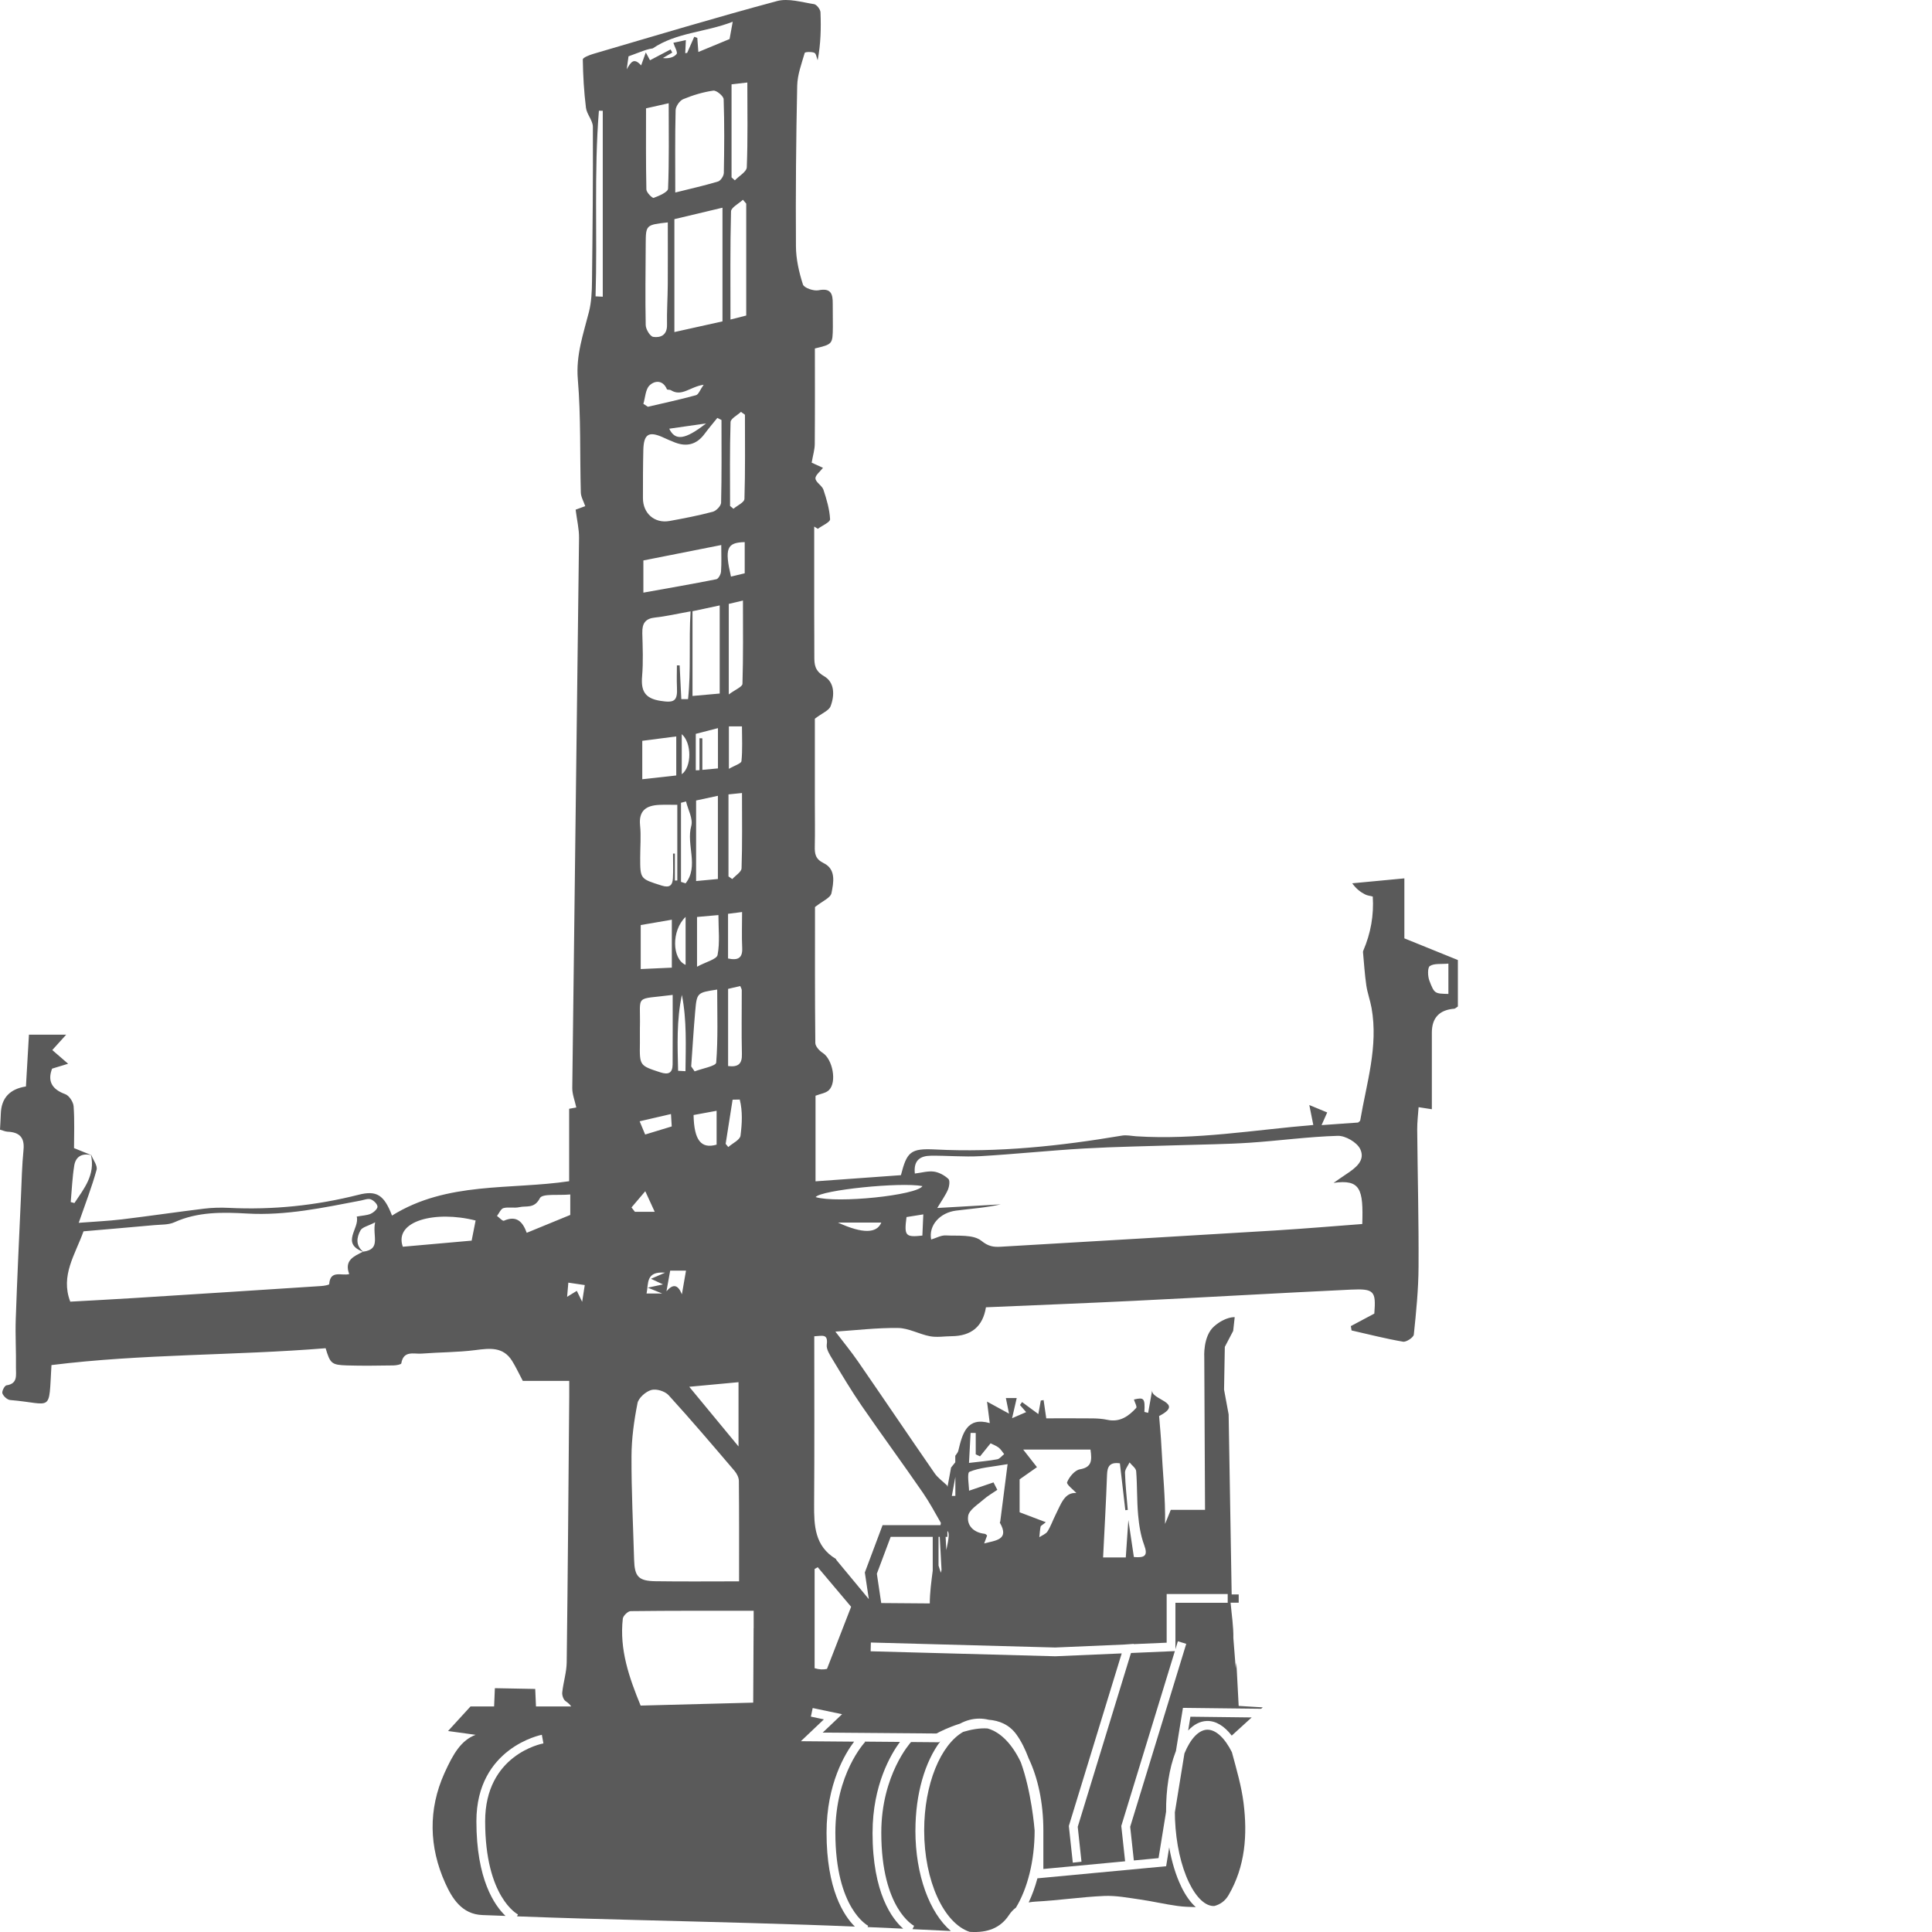 <svg width="396" height="396" viewBox="0 0 396 396" fill="none" xmlns="http://www.w3.org/2000/svg">
<g clip-path="url(#clip0_955_2)">
<path d="M209.234 361.209C207.505 357.558 205.119 355.027 202.416 354.279C200.76 354.165 198.989 354.512 197.411 354.985C192.794 357.648 189.427 365.692 189.427 375.177C189.427 385.549 193.452 394.197 198.738 395.968L199.085 395.986C202.296 396.142 205 395.274 206.812 392.527C207.236 391.881 207.715 391.396 208.235 391.007C210.579 387.141 212.062 381.491 212.068 375.207C212.026 374.639 211.405 367.176 209.234 361.209Z" fill="#5A5A5A"/>
<path d="M178.849 375.632C178.849 365.871 182.622 359.539 184.458 357.038L177.216 356.978L177.312 357.068C177.252 357.127 171.224 363.531 171.224 375.626C171.224 391.253 177.88 394.688 177.946 394.724L177.82 394.987C180.254 395.095 182.694 395.203 185.128 395.316C182.879 393.341 178.843 388.075 178.843 375.626L178.849 375.632Z" fill="#5A5A5A"/>
<path d="M187.634 375.183C187.634 367.654 189.607 361.089 192.723 356.936C192.669 356.965 192.633 356.983 192.627 356.989L192.418 357.109L186.737 357.061C186.677 357.127 180.637 363.764 180.637 375.638C180.637 391.264 187.293 394.699 187.359 394.735L187.036 395.418C189.655 395.543 192.28 395.669 194.9 395.795C190.552 392.102 187.628 384.352 187.628 375.189L187.634 375.183Z" fill="#5A5A5A"/>
<path d="M242.102 386.65C241.007 384.388 240.176 381.647 239.65 378.648L239.022 382.521L212.637 384.998C212.164 386.788 211.554 388.44 210.849 389.936C211.309 389.852 211.794 389.798 212.308 389.768C216.978 389.523 221.631 388.817 226.302 388.613C228.736 388.505 231.206 388.984 233.64 389.331C236.235 389.702 238.789 390.313 241.384 390.666C242.61 390.833 243.854 390.869 245.098 390.899C243.998 389.918 242.981 388.487 242.096 386.656L242.102 386.65Z" fill="#5A5A5A"/>
<path d="M252.526 359.192C251.049 356.224 249.219 354.536 247.509 354.536C247.473 354.536 247.437 354.536 247.401 354.536C245.685 354.608 244.01 356.379 242.772 359.402L240.811 371.479C240.811 371.952 240.823 372.43 240.84 372.909C241.044 377.853 242.066 382.455 243.711 385.866C245.224 388.996 247.108 390.762 248.896 390.672C250.068 390.355 251.085 389.69 251.814 388.446C255.259 382.539 255.708 376.045 254.888 369.528C254.458 366.104 253.471 362.747 252.514 359.192H252.526Z" fill="#5A5A5A"/>
<path d="M243.537 354.703C244.673 353.482 245.953 352.806 247.329 352.746C249.189 352.675 250.953 353.776 252.466 355.745C253.698 354.626 255.091 353.357 256.556 352.022L243.998 351.873L243.537 354.703Z" fill="#5A5A5A"/>
<path d="M287.852 192.33V180.038C284.156 180.391 280.657 180.72 277.165 181.049C278.032 182.252 278.881 182.851 279.79 183.323C280.281 183.581 280.879 183.629 281.375 183.76C281.618 187.582 280.968 191.285 279.425 194.868C279.39 194.958 279.366 195.065 279.372 195.161C279.587 197.435 279.724 199.722 280.053 201.984C280.281 203.54 280.849 205.042 281.124 206.592C282.541 214.492 280.095 222.015 278.803 229.651C278.78 229.801 278.546 229.915 278.361 230.088C275.981 230.256 273.559 230.424 270.88 230.615C271.406 229.43 271.783 228.574 272.034 228.018C270.85 227.527 269.851 227.114 268.368 226.498C268.619 227.748 268.852 228.927 269.187 230.585C257.095 231.591 245.122 233.685 232.928 232.907C231.942 232.841 230.925 232.602 229.974 232.764C217.296 234.9 204.581 236.265 191.682 235.606C186.611 235.349 185.893 236.091 184.661 240.873C178.884 241.292 173.083 241.711 167.157 242.136V224.588C168.167 224.193 169.25 224.068 169.884 223.463C171.6 221.835 170.655 217.089 168.622 215.803C167.94 215.372 167.121 214.468 167.115 213.768C167.013 204.198 167.049 194.629 167.049 185.915C168.55 184.712 170.224 184.042 170.422 183.072C170.858 180.929 171.403 178.182 168.855 176.932C167.097 176.07 166.971 174.987 167.007 173.425C167.073 170.432 167.019 167.44 167.019 164.447C167.019 158.391 167.019 152.334 167.019 147.313C168.586 146.122 169.901 145.637 170.236 144.775C171.098 142.531 171.098 139.856 168.897 138.587C166.983 137.48 166.905 136.193 166.911 134.494C166.923 131.699 166.887 128.91 166.887 126.115C166.887 120.052 166.887 113.99 166.887 107.927C167.133 108.083 167.378 108.238 167.623 108.394C168.508 107.736 170.171 107.035 170.141 106.425C170.033 104.39 169.435 102.349 168.783 100.392C168.496 99.525 167.228 98.896 167.145 98.082C167.079 97.424 168.113 96.646 168.687 95.892C167.737 95.461 166.798 95.03 166.367 94.832C166.63 93.312 166.989 92.175 167.001 91.026C167.055 84.467 167.025 77.913 167.025 71.426C170.661 70.552 170.667 70.552 170.709 67.015C170.727 65.423 170.673 63.831 170.685 62.239C170.703 60.252 170.338 58.978 167.767 59.498C166.774 59.696 164.794 59.008 164.573 58.301C163.772 55.794 163.156 53.107 163.144 50.485C163.072 39.515 163.168 28.539 163.401 17.575C163.449 15.313 164.298 13.056 164.944 10.842C165.004 10.633 166.331 10.573 166.911 10.818C167.288 10.974 167.378 11.812 167.593 12.35C168.239 8.981 168.305 5.743 168.173 2.511C168.149 1.919 167.39 0.931 166.857 0.848C164.334 0.458 161.577 -0.403 159.262 0.219C146.668 3.6 134.175 7.359 121.658 11.028C120.845 11.267 119.451 11.806 119.457 12.189C119.505 15.492 119.697 18.808 120.103 22.087C120.271 23.428 121.515 24.691 121.521 25.989C121.568 36.559 121.467 47.134 121.341 57.703C121.317 59.78 121.222 61.922 120.719 63.921C119.565 68.463 118.022 72.784 118.435 77.734C119.087 85.436 118.835 93.211 119.051 100.949C119.075 101.865 119.625 102.762 119.954 103.744C119.069 104.073 118.166 104.402 117.986 104.468C118.267 106.664 118.704 108.448 118.686 110.231C118.243 147.828 117.741 185.424 117.298 223.02C117.286 224.283 117.807 225.552 118.124 227C117.747 227.066 116.91 227.216 116.659 227.264V242.112C104.626 243.913 91.619 242.112 80.352 249.156C78.719 244.901 77.194 243.949 73.498 244.889C64.755 247.103 55.904 248.019 46.904 247.576C45.223 247.492 43.507 247.534 41.839 247.737C36.229 248.42 30.637 249.252 25.028 249.928C22.241 250.263 19.436 250.383 16.135 250.64C17.528 246.624 18.844 243.249 19.795 239.778C20.022 238.94 19.137 237.791 18.718 236.773C18.736 236.773 18.754 236.773 18.772 236.785L18.712 236.761C18.712 236.761 18.689 236.714 18.677 236.684C18.677 236.708 18.683 236.725 18.689 236.749C17.588 236.301 16.482 235.858 15.172 235.325C15.172 232.704 15.304 229.717 15.088 226.755C15.023 225.863 14.167 224.558 13.378 224.271C10.43 223.206 9.772 221.404 10.675 219.04C12.008 218.634 12.983 218.334 13.964 218.035C13.103 217.293 12.242 216.551 10.717 215.228C11.464 214.402 12.451 213.313 13.569 212.074H5.933C5.711 215.886 5.514 219.328 5.317 222.691C1.991 223.21 0.275 225.067 0.167 228.263C0.132 229.328 0.06 230.388 0 231.543C0.61 231.716 1.07 231.938 1.543 231.962C3.941 232.069 5.071 233.093 4.82 235.672C4.503 238.868 4.437 242.094 4.294 245.308C3.923 253.662 3.516 262.017 3.229 270.372C3.116 273.693 3.325 277.027 3.271 280.355C3.247 281.803 3.708 283.616 1.322 283.951C0.945 284.005 0.341 285.172 0.49 285.597C0.7 286.184 1.489 286.908 2.081 286.962C10.902 287.704 9.957 289.798 10.549 279.798C29.154 277.482 48.04 277.865 66.741 276.345C67.686 279.487 67.949 279.768 71.124 279.87C74.294 279.971 77.469 279.912 80.645 279.87C81.207 279.864 82.218 279.678 82.254 279.451C82.702 276.722 84.843 277.572 86.428 277.446C90.094 277.159 93.796 277.195 97.438 276.728C100.38 276.351 103.119 275.998 104.961 278.936C105.714 280.139 106.313 281.438 107.156 283.036H116.676C116.676 284.304 116.682 285.292 116.676 286.279C116.515 304.425 116.389 322.571 116.156 340.717C116.132 342.782 115.456 344.834 115.241 346.905C115.181 347.48 115.486 348.377 115.929 348.677C116.485 349.06 116.856 349.419 117.077 349.772H109.859L109.703 346.181L101.433 346.025L101.277 349.772H96.439L91.834 354.805L97.474 355.583H97.492C94.525 356.702 92.905 359.431 91.093 363.447C87.738 370.892 87.941 378.607 91.248 385.95C92.629 389.014 94.609 392.378 98.897 392.527C100.47 392.581 102.043 392.641 103.615 392.701C101.325 390.522 97.647 385.184 97.647 373.304C97.647 358.21 110.929 355.601 111.061 355.577L111.384 357.343C110.899 357.432 99.441 359.731 99.441 373.304C99.441 388.93 106.097 392.366 106.163 392.401L105.978 392.79C110.355 392.952 114.733 393.108 119.116 393.233C134.546 393.676 149.981 394.005 165.404 394.52C168.676 394.628 171.953 394.759 175.224 394.897C172.928 392.629 169.417 387.261 169.417 375.65C169.417 365.661 173.233 359.407 175.063 356.984L164.154 356.894L168.873 352.417L166.206 351.855L166.576 350.095L172.599 351.358L168.628 355.128L191.951 355.314C192.585 354.973 194.445 354.015 196.753 353.303C198.009 352.627 199.349 352.262 200.742 352.262C201.388 352.262 202.022 352.345 202.644 352.495C204.797 352.663 206.842 353.477 208.307 355.475C209.318 356.858 210.155 358.576 210.843 360.413C212.733 364.375 213.857 369.51 213.857 375.189V383.083L230.614 381.509L229.83 374.262L229.884 374.088L240.81 338.425L231.816 338.814L220.902 374.441L221.673 381.599L219.891 381.79L219.078 374.262L219.132 374.088L229.914 338.898L216.303 339.484H216.273L178.453 338.461L178.501 336.665L216.285 337.689L230.47 337.078L232.39 336.941L232.372 336.994L239.13 336.701V326.731H251.641V328.526H240.924V338.042L241.426 336.408L243.143 336.935L231.654 374.435L232.402 381.336L237.467 380.857L239.01 371.347C238.986 366.769 239.656 362.472 240.948 359.114C240.972 359.048 241.002 358.983 241.026 358.923L242.467 350.059L258.5 350.245L258.817 349.957C257.28 349.868 255.749 349.772 253.889 349.658C253.728 346.63 253.572 343.715 253.423 340.801C253.357 341.196 253.321 341.591 253.291 341.986L252.801 335.768C252.843 333.38 252.448 330.968 252.233 328.502H253.895V326.814H252.454L251.832 289.906L250.893 284.831L251.049 276.069L252.765 272.79L253.076 269.977C253.076 269.977 251.204 269.821 248.866 271.85C246.528 273.879 246.839 278.254 246.839 278.254L246.994 309.476H239.973L238.801 312.361C238.903 307.047 238.305 301.684 238.047 296.346C237.952 294.395 237.754 292.45 237.581 290.241C243.047 287.429 235.685 286.962 236.17 284.873L235.338 289.589L234.567 289.403C234.716 286.603 234.471 286.369 232.42 286.86C232.587 287.44 233.108 288.35 232.886 288.584C231.326 290.289 229.525 291.57 226.972 291.019C226.021 290.816 225.022 290.738 224.047 290.726C220.788 290.69 217.535 290.714 214.449 290.714C214.252 289.368 214.078 288.165 213.905 286.968L213.331 287.069C213.151 288.045 212.978 289.02 212.828 289.84C211.62 288.949 210.556 288.165 209.491 287.381C209.348 287.584 209.204 287.788 209.061 287.985C209.449 288.434 209.838 288.877 210.329 289.439C209.455 289.816 208.816 290.098 207.446 290.69C207.859 288.895 208.128 287.716 208.397 286.555H206.172C206.34 287.393 206.501 288.171 206.818 289.751C205.03 288.769 203.882 288.141 202.309 287.285C202.488 288.679 202.662 290.044 202.871 291.69C198.177 290.361 197.262 293.82 196.418 297.381C196.329 297.746 196.012 298.057 195.802 298.393V299.727L194.941 300.798L194.206 304.772L194.134 304.485C193.267 303.647 192.232 302.929 191.562 301.96C186.306 294.365 181.145 286.71 175.9 279.11C174.453 277.009 172.826 275.034 171.229 272.939C175.421 272.664 179.757 272.137 184.093 272.197C186.276 272.227 188.417 273.478 190.623 273.891C192.053 274.16 193.578 273.891 195.055 273.879C199.113 273.843 201.458 271.868 202.088 267.954C212.165 267.517 222.295 267.128 232.42 266.631C247.245 265.901 262.059 265.039 276.884 264.333C281.686 264.106 282.057 264.632 281.692 269.247C280.065 270.109 278.475 270.958 276.878 271.808C276.926 272.107 276.979 272.401 277.027 272.7C280.544 273.496 284.036 274.4 287.583 275.004C288.246 275.118 289.73 274.13 289.789 273.538C290.274 268.93 290.734 264.291 290.758 259.659C290.812 250.287 290.567 240.909 290.483 231.537C290.471 229.993 290.668 228.449 290.77 226.94C291.697 227.084 292.367 227.186 293.485 227.359C293.485 221.997 293.485 216.826 293.485 211.661C293.485 208.629 295.02 206.993 298.09 206.754C298.258 206.742 298.413 206.556 298.82 206.299V196.777C295.519 195.443 291.775 193.922 287.828 192.324L287.852 192.33ZM15.22 238.892C15.519 237.061 16.811 236.325 18.653 236.761C19.55 240.837 17.211 243.638 15.256 246.588L14.496 246.385C14.724 243.883 14.819 241.364 15.22 238.892ZM74.437 256.553C72.871 255.296 73.08 253.65 73.887 252.19C74.258 251.52 75.436 251.298 76.895 250.538C76.267 253.285 78.217 256.068 74.443 256.553H74.437ZM76.04 248.767C75.251 249.12 74.312 249.138 73.122 249.359C73.767 251.777 69.779 254.811 74.395 256.565C72.547 257.499 70.508 258.313 71.579 261.137C70.102 261.58 67.68 260.192 67.476 263.208C67.464 263.376 66.412 263.561 65.838 263.597C53.022 264.435 40.206 265.255 27.384 266.063C23.024 266.338 18.665 266.56 14.401 266.799C12.349 261.431 15.411 257.181 17.116 252.382C21.619 251.993 26.625 251.568 31.63 251.113C33.011 250.987 34.531 251.077 35.739 250.526C40.553 248.348 45.63 248.45 50.66 248.737C58.607 249.198 66.262 247.54 73.959 246.074C74.635 245.942 75.412 245.619 75.986 245.822C76.584 246.038 77.326 246.75 77.374 247.307C77.415 247.761 76.62 248.498 76.04 248.755V248.767ZM96.672 254.291C91.996 254.704 87.235 255.129 82.565 255.542C80.681 250.215 89.257 248.073 97.486 250.167C97.246 251.382 97.007 252.591 96.672 254.291ZM103.292 250.209C103.011 250.329 102.354 249.575 101.869 249.228C102.306 248.671 102.653 247.773 103.197 247.624C104.225 247.348 105.409 247.672 106.45 247.432C107.891 247.097 109.524 247.797 110.66 245.583C111.163 244.601 114.482 245.062 116.886 244.829V249.024C113.716 250.323 110.899 251.478 107.963 252.687C107.174 250.514 105.96 249.042 103.298 250.203L103.292 250.209ZM119.32 266.823C118.788 265.728 118.506 265.153 118.231 264.585C117.568 264.992 116.898 265.405 116.24 265.806C116.318 264.89 116.419 263.759 116.491 262.903C117.603 263.064 118.65 263.22 119.858 263.4C119.732 264.208 119.559 265.309 119.326 266.823H119.32ZM153.067 34.284C153.031 35.212 151.476 36.074 150.621 36.966C150.394 36.762 150.172 36.559 149.945 36.355V17.288C151.093 17.156 152.05 17.042 153.18 16.911C153.18 22.794 153.294 28.545 153.067 34.284ZM131.167 210.464C131.316 203.63 129.887 204.97 137.877 203.923C137.877 208.86 137.895 213.517 137.865 218.173C137.853 219.932 137.022 220.345 135.341 219.795C131.101 218.4 131.083 218.454 131.161 213.75C131.179 212.655 131.137 211.565 131.161 210.47L131.167 210.464ZM131.657 129.694C131.609 127.791 132.267 126.779 134.289 126.57C136.537 126.336 138.75 125.81 141.543 125.313C141.166 131.603 141.656 137.48 141.028 143.297C140.568 143.297 140.107 143.297 139.647 143.297C139.533 140.993 139.42 138.689 139.306 136.385H138.744C138.744 137.869 138.684 139.365 138.756 140.849C138.905 143.752 138.17 144.093 135.353 143.65C132.172 143.154 131.358 141.603 131.609 138.635C131.861 135.679 131.729 132.68 131.651 129.706L131.657 129.694ZM136.878 45.584C136.878 49.833 136.902 54.064 136.872 58.289C136.854 61.054 136.663 63.825 136.717 66.59C136.758 68.685 135.407 69.272 133.894 69.05C133.254 68.96 132.369 67.494 132.351 66.638C132.237 61.078 132.321 55.507 132.351 49.941C132.375 46.116 132.411 46.086 136.878 45.584ZM132.417 22.207C134.199 21.806 135.503 21.507 137.063 21.16C137.063 27.198 137.165 32.944 136.932 38.677C136.902 39.377 135.09 40.15 133.984 40.556C133.708 40.658 132.5 39.455 132.488 38.833C132.369 33.309 132.417 27.785 132.417 22.207ZM133.146 78.991C134.181 77.991 135.861 77.824 136.693 79.781C136.758 79.936 137.285 79.835 137.518 79.984C139.761 81.373 141.405 79.278 144.228 78.859C143.492 79.9 143.187 80.852 142.661 81.002C139.402 81.893 136.089 82.606 132.793 83.378C132.488 83.174 132.183 82.977 131.872 82.773C132.267 81.48 132.297 79.811 133.14 78.997L133.146 78.991ZM140.526 197.771C137.757 196.562 137.566 190.774 140.526 187.932V197.771ZM140.502 219.561C140 219.531 139.497 219.501 138.989 219.477C138.869 214.277 138.66 209.076 139.767 203.923C140.795 209.16 140.55 214.36 140.502 219.561ZM140.61 260.437C140.335 262.029 140.089 263.418 139.767 265.291C138.923 263.214 137.925 263.148 136.603 264.668C136.854 263.274 137.111 261.879 137.368 260.437H140.61ZM140.532 181.061C140.215 180.959 139.898 180.858 139.581 180.756V164.543C139.928 164.453 140.275 164.364 140.616 164.274C141.016 165.961 142.099 167.847 141.686 169.307C140.61 173.149 143.301 177.548 140.526 181.055L140.532 181.061ZM139.737 158.69V150.485C141.818 152.256 141.794 157.23 139.737 158.69ZM146.793 217.808C146.74 218.514 143.917 219.005 142.38 219.597C142.147 219.256 141.908 218.921 141.674 218.58C141.943 214.821 142.165 211.057 142.494 207.304C142.834 203.456 142.882 203.462 147.003 202.828C147.003 207.849 147.188 212.852 146.799 217.808H146.793ZM146.883 227.677V234.619C143.708 235.529 142.266 233.733 142.159 228.544C143.672 228.269 145.155 227.994 146.883 227.677ZM143.959 157.792V151.335C143.761 151.329 143.57 151.323 143.373 151.317V157.864L142.613 157.888V150.419C144.072 150.042 145.484 149.677 147.158 149.246V157.499C146.225 157.583 145.227 157.679 143.953 157.798L143.959 157.792ZM147.146 163.119V180.169C145.759 180.301 144.342 180.433 142.679 180.588V164.076C144.252 163.735 145.591 163.448 147.146 163.113V163.119ZM142.87 198.148V187.95C144.342 187.818 145.597 187.71 147.254 187.561C147.254 190.469 147.577 193.18 147.08 195.73C146.907 196.627 144.73 197.136 142.87 198.148ZM141.943 142.651V125.283C143.779 124.888 145.657 124.493 147.517 124.092V142.154C145.591 142.328 143.971 142.471 141.943 142.651ZM146.829 118.724C141.943 119.699 137.04 120.543 131.872 121.471V114.875C137.057 113.846 142.296 112.811 147.834 111.715C147.834 113.643 147.912 115.414 147.786 117.168C147.744 117.724 147.248 118.64 146.829 118.724ZM151.374 283.305V296.477C147.9 292.264 144.742 288.446 141.274 284.245C144.754 283.921 147.918 283.628 151.374 283.305ZM148.354 35.475C148.342 36.08 147.708 37.043 147.17 37.205C144.359 38.049 141.489 38.689 138.409 39.461C138.409 33.489 138.343 28.036 138.481 22.59C138.499 21.8 139.306 20.627 140.036 20.328C142.003 19.508 144.102 18.874 146.207 18.574C146.847 18.485 148.3 19.688 148.324 20.34C148.498 25.379 148.456 30.436 148.36 35.481L148.354 35.475ZM148.085 42.567V65.872C144.563 66.656 141.507 67.332 138.23 68.062V44.919C141.561 44.123 144.754 43.363 148.085 42.573V42.567ZM144.724 86.789C140.406 90.17 138.385 90.398 137.171 87.872C139.497 87.537 141.764 87.214 144.724 86.789ZM135.885 89.644C136.699 90.009 137.512 90.38 138.349 90.697C140.801 91.642 142.823 91.086 144.407 88.943C145.239 87.818 146.154 86.753 147.033 85.658C147.314 85.801 147.601 85.945 147.882 86.089C147.882 91.738 147.942 97.388 147.804 103.032C147.786 103.69 146.811 104.707 146.106 104.893C143.187 105.671 140.215 106.245 137.243 106.784C134.181 107.341 131.777 105.24 131.783 102.098C131.783 98.818 131.783 95.539 131.861 92.265C131.938 88.973 132.961 88.333 135.885 89.638V89.644ZM138.612 150.94V158.947C136.388 159.193 134.109 159.444 131.645 159.719V151.843C134.073 151.532 136.184 151.257 138.612 150.946V150.94ZM135.138 164.974C136.298 164.92 137.458 164.962 138.828 164.962V180.469L138.331 180.487V174.963H137.949C137.949 176.644 138.02 178.338 137.925 180.014C137.841 181.45 137.279 182.043 135.604 181.51C131.245 180.121 131.215 180.217 131.221 175.735C131.221 173.55 131.418 171.348 131.197 169.193C130.88 166.117 132.482 165.1 135.138 164.974ZM137.703 188.506V198.339C135.532 198.435 133.517 198.525 131.328 198.626V189.607C133.386 189.254 135.401 188.907 137.703 188.512V188.506ZM137.53 228.341C137.59 229.304 137.638 230.13 137.685 230.884C135.808 231.453 134.133 231.962 132.237 232.542C132.016 232.009 131.615 231.046 131.107 229.831C133.212 229.346 135.239 228.873 137.53 228.341ZM135.891 263.262L132.77 263.932C134.097 264.471 134.701 264.716 135.742 265.135H132.524C132.955 263.047 132.315 260.533 136.328 260.856C135.09 261.395 134.45 261.67 133.427 262.113C134.354 262.544 134.911 262.807 135.897 263.262H135.891ZM132.261 244.165C132.835 245.415 133.409 246.66 134.199 248.384H130.138C129.905 248.085 129.672 247.785 129.438 247.486C130.377 246.379 131.322 245.272 132.261 244.165ZM130.658 287.632C130.874 286.531 132.345 285.238 133.499 284.903C134.522 284.61 136.298 285.154 137.04 285.968C141.662 291.031 146.1 296.262 150.549 301.475C151.022 302.025 151.44 302.845 151.446 303.546C151.512 310.111 151.488 316.676 151.488 324.127C145.526 324.127 139.958 324.187 134.39 324.103C130.856 324.049 130.072 323.17 129.971 319.663C129.767 312.612 129.409 305.556 129.438 298.506C129.45 294.874 129.959 291.199 130.664 287.626L130.658 287.632ZM149.275 235.11C149.096 234.888 148.916 234.673 148.737 234.451C149.209 231.435 149.688 228.419 150.16 225.402C150.651 225.39 151.141 225.384 151.626 225.372C152.236 227.766 152.098 230.34 151.781 232.776C151.667 233.649 150.148 234.338 149.269 235.11H149.275ZM149.239 218.508V202.69C150.154 202.475 150.914 202.295 151.727 202.11C151.859 202.457 152.038 202.708 152.038 202.959C152.05 207.322 151.96 211.691 152.068 216.048C152.122 218.047 151.333 218.765 149.233 218.508H149.239ZM149.227 196.46V187.303C150.041 187.201 150.932 187.088 152.104 186.938C152.104 189.559 152.014 191.929 152.128 194.287C152.23 196.4 151.231 196.891 149.227 196.46ZM152.086 162.544C152.086 167.847 152.17 172.91 151.996 177.967C151.972 178.727 150.758 179.445 150.095 180.181C149.837 180.002 149.574 179.822 149.317 179.637V162.825C150.208 162.736 151.022 162.652 152.086 162.544ZM149.401 157.583V148.887H152.08C152.08 151.317 152.212 153.675 151.978 155.997C151.925 156.512 150.567 156.901 149.401 157.589V157.583ZM149.377 142.34V123.781C150.286 123.565 151.225 123.344 152.283 123.093C152.283 128.91 152.355 134.541 152.182 140.161C152.164 140.772 150.717 141.34 149.377 142.34ZM149.825 118.185C148.498 112.428 148.958 111.195 152.642 111.117V117.509C151.5 117.784 150.663 117.982 149.825 118.185ZM152.582 102.283C152.558 102.972 151.117 103.618 150.334 104.282C150.101 104.091 149.867 103.899 149.64 103.708C149.64 97.98 149.562 92.247 149.742 86.52C149.766 85.795 151.135 85.119 151.877 84.419L152.69 85.011C152.69 90.769 152.768 96.526 152.588 102.277L152.582 102.283ZM149.724 65.501C149.724 57.99 149.646 50.659 149.837 43.333C149.861 42.52 151.428 41.742 152.277 40.946C152.505 41.209 152.726 41.472 152.953 41.736V64.675C151.811 64.962 150.884 65.202 149.73 65.495L149.724 65.501ZM128.823 11.548C129.863 11.159 130.575 10.896 131.28 10.633C132.076 10.339 132.865 10.04 133.792 9.92C138.612 6.641 144.533 6.653 150.184 4.456C149.879 6.132 149.658 7.329 149.538 8.005C147.284 8.939 145.346 9.741 143.139 10.657C143.05 9.43 142.984 8.598 142.924 7.766C142.715 7.688 142.512 7.616 142.302 7.538C141.818 8.64 141.327 9.741 140.843 10.842L140.454 10.896C140.49 10.088 140.526 9.274 140.58 8.221L138.02 8.771C138.289 9.627 138.953 10.734 138.678 11.075C138.116 11.77 137.045 12.045 135.873 11.895L137.793 10.776C137.679 10.561 137.56 10.351 137.446 10.136C136.107 10.836 134.767 11.542 133.23 12.35C133.26 12.404 132.949 11.824 132.369 10.746C131.867 12.141 131.651 12.733 131.412 13.409C129.887 11.686 129.283 12.787 128.458 14.206C128.607 13.122 128.757 12.045 128.829 11.542L128.823 11.548ZM123.548 60.815L122.071 60.743C122.459 48.061 121.736 35.362 122.758 22.692C123.022 22.692 123.285 22.704 123.548 22.704V60.815ZM154.466 333.745C154.436 338.826 154.4 343.907 154.383 348.988L131.31 349.592C128.966 343.889 126.939 338.102 127.656 331.782C127.722 331.189 128.697 330.238 129.259 330.232C137.506 330.13 145.753 330.16 154.478 330.16C154.478 331.058 154.484 332.404 154.478 333.745H154.466ZM226.906 302.283C226.966 300.565 227.474 299.649 229.543 299.937C229.914 303.133 230.285 306.34 230.656 309.542L231.158 309.488C230.949 306.945 230.662 304.407 230.59 301.864C230.572 301.17 231.194 300.451 231.523 299.751C231.995 300.35 232.833 300.918 232.88 301.553C233.114 304.521 233.012 307.513 233.275 310.476C233.461 312.571 233.795 314.725 234.519 316.682C235.344 318.896 234.639 319.339 232.408 319.142C232.061 316.802 231.72 314.522 231.278 311.553C231.074 314.528 230.919 316.802 230.751 319.226H226.099C226.38 313.498 226.709 307.896 226.906 302.289V302.283ZM208.995 303.216C210.424 302.211 211.489 301.463 212.547 300.721C211.59 299.5 210.634 298.279 209.719 297.112H223.515C223.862 299.464 223.731 300.751 221.344 301.164C220.304 301.343 219.162 302.714 218.725 303.809C218.54 304.264 220.071 305.407 220.621 306.017C218.169 305.844 217.457 308.333 216.387 310.428C215.807 311.571 215.394 312.81 214.712 313.887C214.371 314.426 213.606 314.689 213.032 315.078C213.109 314.354 213.145 313.624 213.289 312.918C213.331 312.714 213.684 312.571 214.365 312.008C212.434 311.272 210.831 310.661 208.989 309.967V303.222L208.995 303.216ZM198.936 293.701C199.289 293.701 199.642 293.713 199.995 293.713V298.099C200.288 298.237 200.581 298.375 200.88 298.506C201.543 297.686 202.201 296.861 203.033 295.837C203.421 296.035 204.115 296.28 204.683 296.705C205.144 297.046 205.449 297.597 205.819 298.051C205.347 298.417 204.916 299.015 204.396 299.111C202.674 299.434 200.916 299.578 198.613 299.853C198.733 297.645 198.834 295.67 198.942 293.701H198.936ZM198.44 310.721C198.643 309.47 200.395 308.417 201.555 307.388C202.423 306.622 203.457 306.035 204.42 305.371C204.157 304.862 203.9 304.353 203.637 303.845C202.106 304.365 200.575 304.886 198.625 305.55C198.625 304.533 198.165 301.906 198.709 301.678C200.814 300.798 203.242 300.679 206.525 300.104C205.945 304.665 205.485 308.25 205.024 311.834C205.012 311.93 204.904 312.056 204.94 312.11C207.004 315.659 203.966 315.743 201.723 316.359C201.896 315.892 202.094 315.359 202.327 314.731C202.261 314.683 202.052 314.402 201.813 314.378C199.582 314.145 198.123 312.684 198.446 310.721H198.44ZM195.82 302.726V306.61L195.097 306.622L195.82 302.72V302.726ZM169.513 342.07C168.777 342.243 167.934 342.225 166.971 341.926V321.59C167.186 321.47 167.402 321.35 167.611 321.231C169.89 323.936 172.174 326.635 174.453 329.34L169.507 342.07H169.513ZM190.57 328.652L180.624 328.574L179.727 322.565L182.562 315.006H191.18V321.937C190.892 324.175 190.587 326.419 190.576 328.652H190.57ZM192.836 322.362C192.651 321.787 192.501 321.314 192.37 320.895V315.006H192.621L192.986 321.775C192.938 321.967 192.884 322.164 192.836 322.368V322.362ZM193.966 317.723L193.823 315.006H194.188V313.815C194.576 314.079 194.57 315.006 193.966 317.723ZM176.659 288.201C180.762 294.161 185.05 299.991 189.152 305.951C190.468 307.861 191.58 309.913 192.854 312.152L192.77 312.612H180.899L177.263 322.308L178.083 327.772C175.87 325.109 173.663 322.433 171.45 319.77C171.391 319.698 171.379 319.561 171.307 319.519C166.989 316.91 166.84 312.714 166.869 308.321C166.953 296.908 166.899 285.495 166.899 273.897C168.52 273.831 169.776 273.286 169.459 275.621C169.333 276.566 170.093 277.715 170.661 278.655C172.605 281.875 174.53 285.112 176.665 288.213L176.659 288.201ZM171.761 250.592H180.636C179.727 252.813 176.845 252.92 171.761 250.592ZM167.18 245.368C168.287 243.925 184.529 242.249 189.074 243.111C187.914 245.008 171.534 246.696 167.18 245.368ZM189.057 253.255C185.576 253.638 185.301 253.315 185.809 249.461C186.892 249.288 188.004 249.108 189.248 248.911C189.182 250.425 189.122 251.849 189.057 253.255ZM279.216 250.885C273.314 251.328 267.387 251.837 261.455 252.202C242.682 253.345 223.904 254.44 205.126 255.542C203.661 255.625 202.614 255.506 201.143 254.321C199.486 252.986 196.364 253.357 193.865 253.226C192.89 253.172 191.879 253.758 190.863 254.063C190.3 251.179 192.639 248.563 195.952 248.138C199.002 247.749 202.07 247.546 205.114 246.858C201.071 247.085 197.034 247.319 192.106 247.6C193.075 245.984 193.823 244.967 194.301 243.835C194.576 243.177 194.75 241.98 194.391 241.645C193.602 240.909 192.483 240.292 191.425 240.143C190.217 239.975 188.931 240.37 187.514 240.538C187.209 237.725 188.716 236.917 190.797 236.887C194.182 236.845 197.579 237.168 200.945 236.977C208.062 236.564 215.155 235.81 222.271 235.403C228.784 235.032 235.308 234.942 241.827 234.727C246.587 234.571 251.354 234.541 256.108 234.224C262.148 233.823 268.164 232.985 274.205 232.811C275.765 232.764 278.128 234.14 278.792 235.505C279.946 237.869 277.811 239.431 275.921 240.681C275.054 241.256 274.199 241.86 273.343 242.453C278.839 241.687 279.461 243.698 279.222 250.891L279.216 250.885ZM296.876 203.725C294.101 203.66 294 203.701 292.971 200.984C292.63 200.081 292.588 198.309 293.079 197.998C293.982 197.429 295.381 197.651 296.876 197.513V203.725Z" fill="#5A5A5A"/>
</g>
</svg>
